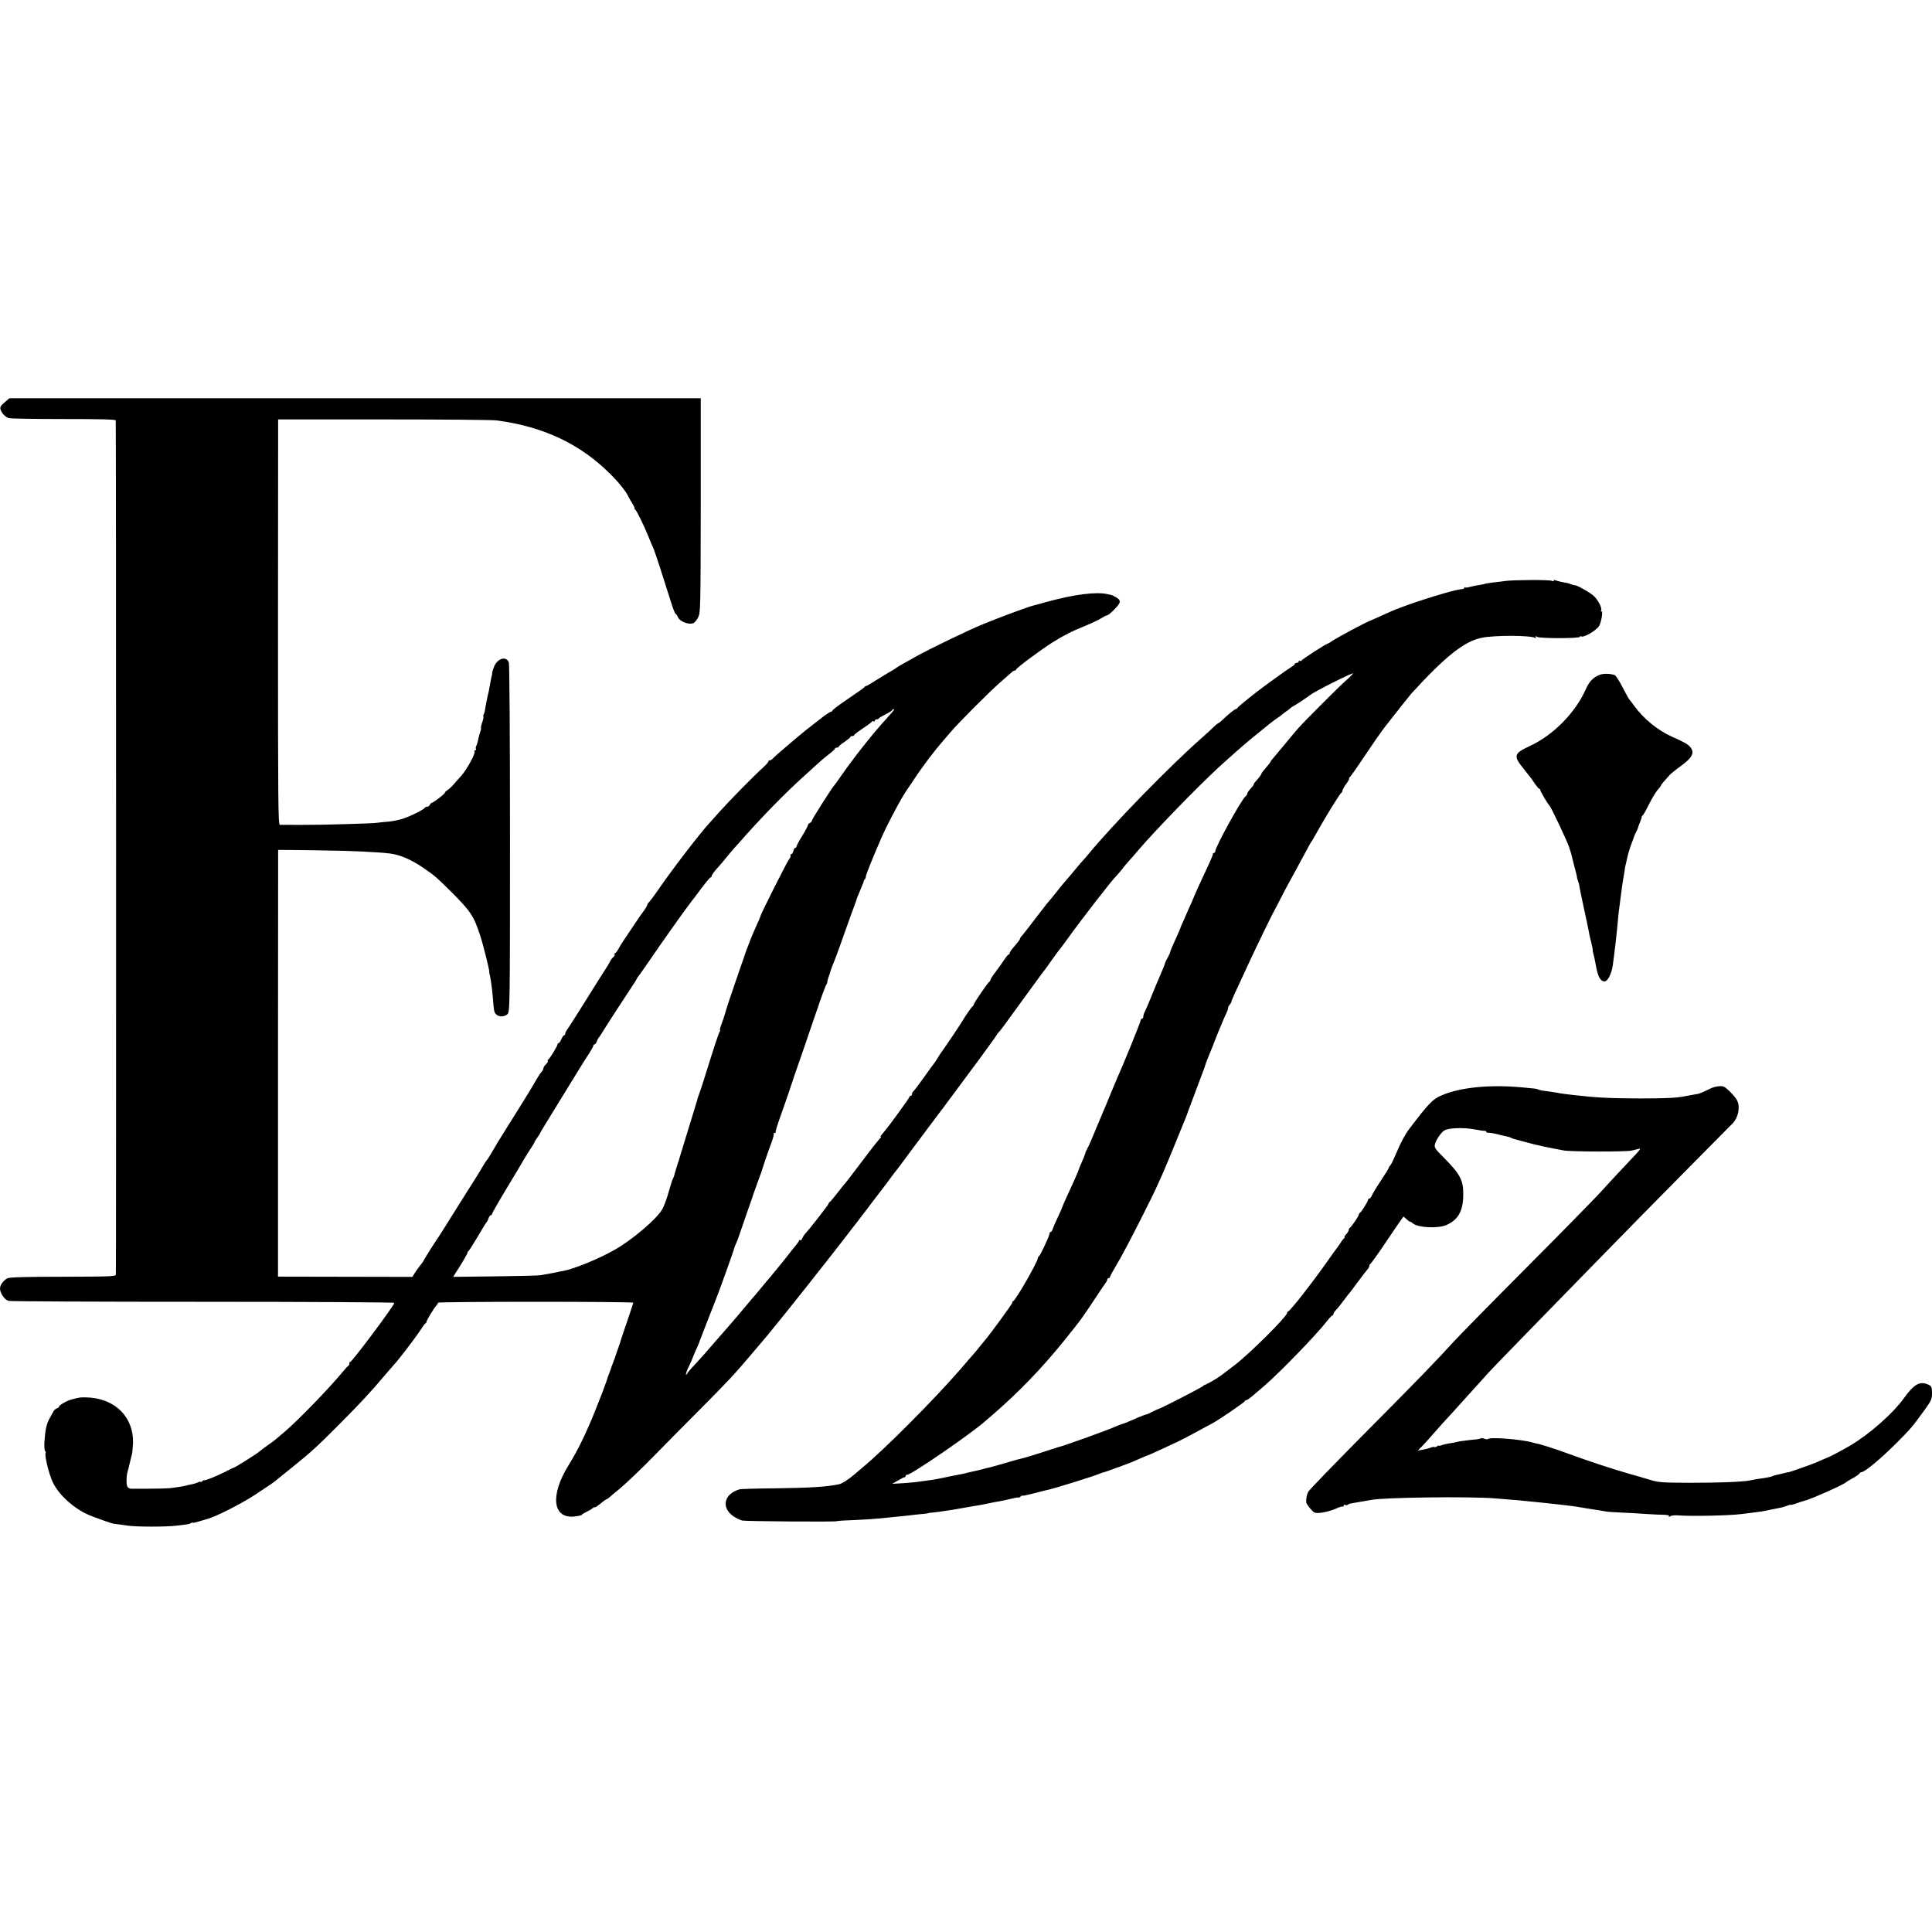 <?xml version="1.0" standalone="no"?>
<!DOCTYPE svg PUBLIC "-//W3C//DTD SVG 20010904//EN"
 "http://www.w3.org/TR/2001/REC-SVG-20010904/DTD/svg10.dtd">
<svg version="1.0" xmlns="http://www.w3.org/2000/svg"
 width="1504pt" height="1504pt" viewBox="0 0 1504 1504"
 preserveAspectRatio="xMidYMid meet">
<g transform="translate(0,1504) scale(0.1,-0.1)"
fill="#000000" stroke="none">
<path d="M35 11907 c-29 -25 -36 -37 -31 -54 9 -30 37 -59 65 -68 12 -4 205
-7 427 -7 298 0 404 -3 405 -11 3 -34 4 -6635 1 -6649 -4 -15 -40 -16 -413
-17 -292 0 -416 -4 -431 -12 -33 -18 -57 -51 -58 -79 0 -37 35 -88 67 -97 15
-4 697 -7 1515 -7 819 0 1488 -4 1488 -8 0 -20 -336 -469 -344 -460 -3 3 -6
-2 -6 -10 0 -9 -3 -18 -8 -20 -4 -1 -20 -19 -36 -38 -111 -135 -361 -393 -465
-480 -30 -25 -59 -50 -65 -55 -6 -6 -33 -26 -61 -45 -27 -19 -58 -43 -69 -52
-19 -17 -187 -123 -196 -123 -3 0 -30 -13 -60 -29 -70 -36 -170 -76 -170 -69
0 3 -7 0 -15 -7 -8 -7 -15 -9 -15 -6 0 4 -8 2 -18 -3 -11 -6 -31 -12 -46 -15
-14 -3 -34 -7 -44 -10 -21 -6 -85 -16 -132 -21 -19 -2 -91 -4 -160 -4 -69 0
-133 0 -142 0 -10 0 -22 8 -27 17 -9 18 -8 85 3 119 4 12 9 31 11 42 3 12 7
30 10 42 2 11 7 29 10 40 4 11 8 49 10 86 10 212 -142 362 -370 365 -40 1 -51
-1 -110 -17 -37 -10 -95 -44 -95 -55 0 -5 -8 -11 -18 -14 -9 -3 -22 -14 -27
-25 -6 -10 -18 -33 -28 -51 -25 -44 -34 -84 -41 -182 -2 -37 0 -70 5 -74 5 -3
7 -9 4 -14 -10 -17 25 -164 55 -227 46 -99 166 -208 285 -258 38 -16 177 -66
183 -65 1 0 3 0 5 -1 1 0 13 -2 27 -4 14 -1 50 -7 80 -11 71 -11 307 -11 390
0 36 4 72 9 80 10 9 1 21 5 28 10 6 4 12 5 12 2 0 -3 21 2 48 10 26 8 54 16
62 18 64 16 266 118 376 190 116 77 140 93 158 108 12 10 73 59 136 110 145
117 180 148 370 339 155 156 232 238 351 379 35 41 66 77 69 80 20 18 164 206
196 255 21 33 42 62 46 63 5 2 8 7 8 12 0 11 60 110 78 128 6 7 12 17 12 21 0
4 342 7 760 7 418 0 760 -3 760 -7 0 -3 -21 -66 -46 -140 -25 -73 -48 -140
-50 -149 -2 -8 -14 -46 -28 -83 -13 -37 -24 -69 -24 -70 -1 -1 -6 -15 -12 -32
-7 -16 -13 -34 -14 -40 -2 -5 -9 -23 -15 -40 -7 -16 -14 -37 -16 -45 -2 -8 -9
-28 -16 -45 -6 -16 -13 -34 -14 -40 -2 -5 -31 -80 -65 -165 -68 -169 -135
-306 -203 -415 -148 -237 -125 -422 49 -400 30 3 54 10 54 13 0 4 15 13 33 21
17 8 40 21 49 29 10 8 18 12 18 8 0 -4 20 9 44 28 23 20 46 36 50 36 3 0 14 8
24 17 11 10 39 34 63 53 56 45 186 169 297 283 48 50 193 196 322 326 130 130
263 267 295 305 33 37 65 73 70 80 19 21 180 211 188 221 4 6 17 21 28 35 89
107 399 497 575 725 12 17 58 75 101 131 43 56 87 113 98 129 11 15 40 53 65
85 25 32 54 70 65 86 20 27 67 90 83 109 4 6 28 37 52 70 24 33 48 65 52 70 5
6 55 73 112 150 58 77 117 157 133 177 15 21 35 47 43 58 8 10 36 48 61 82 26
35 106 143 178 240 72 98 131 180 131 183 0 3 8 13 18 23 9 11 25 30 34 43 9
13 42 58 72 99 85 116 108 149 175 240 34 47 67 92 74 100 7 8 34 47 61 85 28
39 52 72 56 75 3 3 26 34 52 70 123 171 360 477 392 505 6 6 23 26 38 45 14
19 41 51 60 72 18 20 52 58 74 85 134 156 447 478 619 638 73 67 185 166 250
220 119 98 193 157 214 169 9 5 21 14 27 20 6 6 22 18 34 26 12 8 28 20 34 26
6 6 16 13 21 15 11 4 127 81 135 89 23 22 343 183 333 167 -5 -7 -30 -33 -58
-57 -56 -50 -311 -305 -365 -365 -20 -22 -67 -78 -105 -125 -39 -47 -80 -96
-92 -110 -13 -14 -23 -28 -23 -31 0 -4 -16 -24 -35 -45 -19 -22 -35 -42 -35
-46 0 -8 -22 -36 -47 -63 -7 -8 -13 -16 -13 -20 0 -4 -6 -13 -12 -20 -30 -33
-38 -45 -38 -53 0 -5 -6 -15 -14 -21 -34 -28 -236 -396 -236 -429 0 -7 -5 -12
-10 -12 -6 0 -9 -3 -8 -7 1 -5 -11 -35 -26 -68 -15 -33 -39 -84 -53 -114 -30
-64 -66 -144 -68 -151 -3 -9 -22 -53 -46 -105 -12 -27 -23 -52 -24 -55 -1 -3
-9 -23 -20 -45 -10 -22 -19 -44 -20 -50 -2 -5 -19 -45 -39 -88 -20 -43 -36
-82 -36 -87 0 -5 -9 -25 -20 -45 -11 -19 -19 -36 -19 -38 1 -3 -20 -56 -37
-94 -29 -67 -43 -100 -68 -163 -33 -81 -46 -110 -57 -132 -5 -10 -9 -25 -9
-33 0 -8 -4 -15 -10 -15 -5 0 -10 -6 -10 -13 0 -11 -142 -361 -180 -442 -5
-11 -25 -60 -46 -110 -37 -90 -52 -127 -78 -187 -16 -37 -61 -145 -83 -198 -8
-19 -20 -46 -28 -60 -7 -14 -14 -28 -15 -32 0 -4 -7 -23 -15 -43 -8 -19 -22
-51 -30 -70 -8 -20 -15 -39 -16 -43 -3 -8 -44 -101 -90 -200 -16 -35 -29 -65
-29 -68 0 -2 -15 -37 -34 -77 -19 -39 -37 -82 -41 -94 -3 -13 -11 -23 -16 -23
-5 0 -9 -7 -9 -14 0 -18 -71 -168 -83 -177 -5 -3 -8 -9 -8 -13 3 -22 -170
-325 -191 -334 -5 -2 -8 -8 -8 -14 0 -9 -188 -266 -215 -294 -5 -6 -23 -28
-40 -49 -16 -21 -35 -43 -40 -49 -6 -6 -53 -60 -105 -121 -204 -236 -595 -629
-769 -772 -18 -15 -45 -38 -60 -51 -46 -40 -97 -72 -122 -77 -103 -20 -215
-27 -494 -31 -143 -1 -267 -5 -275 -7 -125 -34 -150 -145 -47 -213 22 -14 51
-28 66 -31 33 -6 723 -11 734 -5 5 2 48 6 95 7 100 4 241 13 292 20 19 2 64 7
100 10 36 3 85 9 110 12 25 3 61 7 80 8 19 2 35 4 35 5 0 2 14 4 30 5 17 1 53
6 80 10 79 11 78 11 190 31 17 3 39 7 50 9 38 5 100 17 165 31 14 2 36 7 50 9
14 2 51 11 83 18 31 8 57 12 57 9 0 -2 7 1 15 8 8 7 15 10 15 7 0 -3 42 6 93
19 50 14 101 26 112 28 35 7 349 104 385 120 19 8 38 15 42 15 10 2 22 6 123
43 44 16 89 33 100 38 11 5 41 18 67 29 26 12 49 21 52 21 2 0 48 21 103 46
54 25 114 53 133 62 29 13 132 68 275 146 51 28 245 161 245 168 0 4 5 8 11 8
6 0 28 15 49 33 20 17 61 52 90 77 119 101 410 402 492 508 18 23 36 42 40 42
4 0 8 5 8 10 0 6 9 21 21 33 12 12 40 47 62 77 22 30 43 57 47 60 3 3 30 39
60 80 30 41 63 84 72 94 10 11 18 25 18 32 0 7 4 14 9 16 4 2 57 75 116 163
59 88 115 170 124 182 l17 23 22 -20 c12 -11 24 -20 28 -20 4 0 15 -6 23 -14
40 -33 196 -41 261 -12 93 41 131 110 131 241 1 108 -26 157 -153 285 -68 68
-74 77 -67 104 10 36 47 90 73 106 32 20 150 24 230 9 39 -7 77 -13 84 -12 6
0 12 -3 12 -7 0 -5 8 -9 18 -8 18 0 64 -9 94 -18 10 -3 30 -7 45 -10 15 -3 31
-8 37 -12 6 -3 16 -7 21 -8 6 -1 52 -14 103 -28 85 -23 171 -41 287 -62 55
-10 482 -11 525 -1 19 4 43 10 54 13 26 8 16 -5 -70 -95 -90 -95 -127 -135
-234 -252 -47 -51 -303 -312 -570 -580 -267 -268 -521 -527 -565 -575 -143
-157 -273 -291 -700 -721 -231 -233 -425 -434 -431 -446 -11 -21 -18 -57 -15
-84 1 -7 15 -28 32 -48 30 -34 34 -36 84 -31 28 3 77 16 108 29 30 14 58 23
61 19 3 -3 6 0 6 7 0 7 5 9 10 6 6 -3 16 -3 23 2 6 4 14 8 17 8 3 1 25 5 50 9
25 4 56 9 70 12 14 2 34 6 45 8 95 19 761 28 960 12 131 -10 235 -19 355 -32
122 -13 140 -15 249 -28 24 -3 69 -10 100 -16 31 -5 74 -12 96 -15 22 -4 51
-8 65 -11 14 -3 72 -7 130 -9 58 -3 143 -7 190 -11 47 -3 106 -6 132 -6 31 -1
45 -5 41 -12 -5 -8 -3 -8 8 0 8 6 32 9 54 8 102 -9 401 -3 505 10 19 3 55 7
80 10 72 9 92 12 150 25 30 6 64 13 75 15 11 2 32 9 48 15 15 6 27 9 27 6 0
-2 19 3 43 11 23 9 49 17 57 19 48 10 315 128 330 146 3 3 25 16 50 30 25 13
49 30 53 36 4 7 12 13 18 13 25 0 150 104 273 227 106 106 124 127 211 247 60
83 65 94 65 141 0 44 -4 53 -22 63 -70 35 -115 11 -198 -104 -84 -117 -265
-277 -415 -366 -54 -32 -162 -90 -175 -93 -6 -2 -76 -32 -105 -45 -22 -10
-199 -72 -202 -71 -2 1 -4 1 -5 0 -2 0 -10 -2 -18 -4 -8 -2 -25 -6 -37 -9 -13
-3 -32 -8 -43 -10 -11 -3 -24 -7 -28 -10 -4 -2 -28 -7 -52 -11 -51 -7 -83 -12
-120 -20 -56 -11 -239 -18 -465 -18 -218 1 -246 3 -310 23 -38 12 -108 32
-155 45 -119 34 -301 93 -466 153 -119 44 -254 87 -261 84 -2 0 -17 4 -35 9
-78 24 -334 44 -344 27 -3 -4 -15 -3 -28 2 -13 5 -26 6 -29 3 -4 -3 -19 -6
-34 -8 -60 -5 -148 -17 -153 -20 -3 -2 -25 -6 -49 -10 -24 -3 -54 -10 -67 -15
-13 -5 -24 -7 -24 -4 0 4 -6 1 -13 -5 -8 -6 -16 -8 -19 -6 -3 3 -18 1 -33 -5
-15 -6 -44 -13 -63 -16 l-35 -6 24 24 c13 12 56 59 94 103 72 83 86 97 146
162 30 33 91 100 259 287 36 42 190 200 420 436 74 76 277 283 450 461 173
178 479 489 680 692 201 203 372 376 380 384 43 46 58 128 33 176 -8 17 -35
49 -59 72 -37 36 -48 42 -83 39 -21 -1 -56 -11 -77 -23 -33 -17 -62 -29 -84
-36 -3 -1 -25 -5 -50 -9 -25 -5 -54 -10 -65 -12 -55 -11 -158 -15 -340 -15
-237 1 -335 6 -510 26 -16 2 -50 6 -75 9 -25 3 -54 8 -66 11 -11 2 -45 7 -75
11 -30 3 -58 9 -64 12 -5 4 -19 7 -30 8 -11 1 -58 5 -105 10 -249 22 -476 -1
-620 -64 -67 -29 -99 -62 -247 -257 -34 -44 -68 -108 -99 -182 -20 -48 -42
-95 -50 -104 -8 -8 -14 -18 -14 -22 0 -4 -27 -48 -61 -99 -34 -51 -65 -103
-70 -115 -5 -13 -13 -23 -19 -23 -5 0 -10 -5 -10 -10 0 -12 -50 -92 -63 -101
-5 -3 -9 -10 -9 -15 -1 -12 -60 -98 -70 -102 -4 -2 -8 -9 -8 -16 0 -7 -9 -22
-20 -34 -12 -12 -17 -22 -13 -22 4 0 3 -4 -2 -8 -6 -4 -19 -20 -29 -37 -11
-16 -23 -34 -28 -40 -5 -5 -39 -53 -77 -107 -120 -170 -284 -379 -302 -386 -5
-2 -9 -8 -9 -12 0 -28 -295 -321 -410 -408 -52 -40 -99 -76 -105 -80 -24 -19
-116 -72 -124 -72 -5 0 -11 -4 -13 -8 -3 -8 -339 -181 -356 -183 -4 -1 -25
-10 -47 -22 -22 -11 -40 -19 -40 -18 0 3 -42 -13 -110 -43 -32 -15 -66 -28
-75 -30 -8 -2 -33 -11 -55 -21 -68 -30 -403 -151 -445 -160 -8 -2 -16 -4 -17
-5 -2 -2 -6 -3 -10 -4 -5 -1 -44 -13 -88 -28 -70 -23 -150 -47 -180 -54 -9 -1
-74 -20 -195 -55 -19 -6 -42 -11 -50 -13 -8 -1 -33 -8 -55 -14 -22 -6 -52 -13
-68 -16 -15 -3 -37 -8 -48 -11 -12 -4 -31 -8 -42 -10 -12 -2 -53 -10 -92 -18
-77 -17 -137 -28 -175 -32 -14 -2 -43 -6 -65 -9 -22 -4 -78 -9 -125 -12 l-85
-5 44 25 c23 14 47 26 52 26 5 0 9 5 9 10 0 6 6 10 13 10 32 0 494 317 607
417 14 12 36 31 50 43 209 180 392 370 565 585 135 168 131 162 240 327 41 62
79 118 85 125 5 7 10 17 10 23 0 5 5 10 10 10 6 0 10 4 10 8 0 5 34 67 76 138
60 103 264 504 304 599 5 11 21 47 36 80 14 33 46 110 71 170 25 61 51 124 57
140 31 75 58 141 60 150 2 6 6 19 11 30 4 11 31 83 60 160 29 77 56 149 60
160 4 11 9 25 10 31 2 6 9 27 17 45 8 19 25 61 38 94 28 75 98 244 111 267 5
10 9 24 9 31 0 7 5 18 12 25 6 6 13 17 14 24 2 13 12 35 146 323 70 150 181
377 198 405 5 8 25 47 44 85 20 39 51 97 69 130 52 95 118 216 141 260 12 22
23 42 26 45 5 5 11 16 57 98 57 102 166 277 174 280 5 2 9 9 9 16 0 7 14 32
30 54 17 23 27 42 23 42 -5 0 -3 4 3 8 5 4 45 59 87 122 89 133 151 223 187
270 62 80 194 246 206 260 268 293 412 407 548 435 97 21 384 20 417 -1 8 -5
9 -3 4 5 -6 10 -3 11 11 3 27 -13 334 -13 334 1 0 6 3 8 6 4 17 -16 124 45
144 83 16 30 29 110 18 110 -5 0 -7 4 -4 9 10 15 -23 80 -56 111 -27 26 -135
87 -148 84 -3 -1 -16 3 -30 8 -14 6 -38 12 -55 14 -16 3 -43 9 -58 14 -17 6
-26 6 -22 0 4 -6 -3 -7 -17 -1 -23 9 -302 7 -363 -2 -16 -2 -57 -8 -90 -11
-32 -4 -62 -9 -65 -11 -3 -2 -24 -6 -46 -9 -23 -4 -55 -10 -72 -15 -17 -5 -33
-7 -36 -3 -3 3 -6 1 -6 -4 0 -5 -12 -10 -28 -11 -50 -4 -314 -84 -462 -140
-66 -25 -80 -31 -185 -79 -33 -15 -62 -28 -65 -29 -21 -5 -253 -130 -292 -156
-14 -11 -29 -19 -32 -19 -10 0 -201 -123 -204 -132 -2 -4 -8 -6 -13 -2 -5 3
-9 0 -9 -5 0 -6 -7 -11 -15 -11 -8 0 -15 -4 -15 -8 0 -4 -12 -15 -27 -24 -28
-16 -209 -147 -272 -196 -96 -75 -146 -117 -149 -124 -2 -4 -7 -8 -12 -8 -8 0
-61 -43 -107 -87 -13 -13 -26 -23 -29 -23 -3 0 -18 -12 -34 -27 -15 -16 -56
-53 -90 -83 -251 -220 -705 -686 -896 -920 -16 -19 -36 -42 -44 -50 -8 -9 -33
-38 -55 -65 -22 -27 -51 -61 -65 -77 -14 -15 -29 -34 -35 -41 -75 -94 -90
-113 -95 -117 -3 -3 -37 -45 -75 -95 -107 -140 -129 -168 -143 -183 -6 -7 -12
-16 -12 -20 0 -4 -10 -19 -23 -34 -12 -14 -30 -36 -39 -47 -10 -12 -18 -26
-18 -31 0 -6 -3 -10 -7 -10 -5 0 -19 -17 -33 -38 -13 -20 -44 -63 -67 -94 -24
-31 -43 -61 -43 -66 0 -6 -4 -12 -8 -14 -10 -4 -122 -167 -122 -178 0 -5 -3
-10 -7 -12 -7 -3 -61 -80 -73 -103 -7 -15 -164 -249 -171 -255 -3 -3 -16 -23
-29 -45 -13 -22 -27 -42 -30 -45 -3 -3 -39 -52 -80 -110 -41 -58 -78 -106 -82
-108 -4 -2 -8 -10 -8 -18 0 -8 -4 -14 -10 -14 -5 0 -10 -4 -10 -9 0 -7 -160
-228 -195 -268 -31 -37 -35 -43 -28 -43 4 0 3 -4 -3 -8 -5 -4 -55 -65 -109
-137 -139 -184 -159 -209 -165 -215 -3 -3 -30 -36 -60 -75 -29 -38 -57 -71
-62 -73 -4 -2 -8 -8 -8 -12 0 -8 -139 -187 -182 -234 -10 -11 -20 -28 -24 -38
-3 -10 -10 -16 -15 -13 -5 4 -9 3 -9 -2 0 -4 -10 -20 -23 -35 -21 -25 -41 -51
-84 -106 -10 -13 -27 -34 -38 -47 -11 -13 -33 -40 -50 -61 -16 -21 -35 -42
-40 -48 -6 -6 -30 -36 -55 -66 -25 -30 -47 -57 -50 -60 -3 -3 -32 -36 -64 -75
-60 -72 -143 -170 -161 -189 -6 -6 -42 -47 -80 -91 -38 -44 -78 -91 -90 -104
-11 -12 -46 -51 -77 -85 -32 -33 -58 -64 -58 -68 0 -5 -4 -8 -9 -8 -5 0 4 27
20 60 16 33 29 62 29 65 0 2 12 30 26 62 15 31 27 62 29 67 1 6 7 22 13 36 5
14 31 79 56 145 26 66 51 129 55 140 15 33 143 389 146 406 2 9 8 25 13 35 6
11 17 39 25 64 33 95 98 286 104 300 3 8 7 20 8 25 3 9 40 112 52 145 4 8 7
17 8 20 12 41 59 180 79 231 14 37 22 69 19 73 -4 3 -1 6 5 6 7 0 11 3 11 8
-1 4 0 9 1 12 1 3 3 12 5 20 2 8 26 80 55 160 28 80 53 152 55 160 2 8 4 15 5
15 1 0 3 7 5 15 2 8 26 78 53 155 27 77 68 196 91 265 24 69 45 132 48 140 3
8 7 20 9 25 12 41 62 177 67 182 4 3 7 12 7 19 0 7 5 25 11 41 6 15 11 30 11
33 0 7 28 80 39 105 5 11 29 76 53 145 24 69 58 163 75 210 38 102 40 109 41
115 1 4 7 19 43 105 6 14 11 28 11 32 1 3 4 10 9 14 4 4 7 13 7 20 0 11 39
110 90 229 5 11 19 43 30 70 46 107 170 339 203 380 4 6 25 37 47 70 70 107
165 232 235 312 5 6 30 35 55 64 62 73 310 322 394 394 38 33 75 66 82 72 7 7
17 13 23 13 6 0 11 4 11 8 0 11 187 150 283 211 90 56 148 86 262 132 44 18
97 43 117 56 21 13 41 23 45 23 16 0 92 76 98 97 5 17 -1 26 -21 40 -15 9 -32
18 -38 20 -6 1 -22 5 -36 8 -85 20 -259 -2 -470 -60 -52 -15 -102 -28 -110
-30 -32 -7 -281 -99 -395 -147 -116 -48 -407 -189 -510 -246 -27 -16 -72 -41
-100 -56 -27 -15 -57 -33 -65 -40 -8 -6 -31 -20 -50 -30 -19 -11 -66 -40 -105
-64 -38 -25 -72 -44 -74 -43 -2 2 -7 -1 -10 -6 -6 -8 -34 -28 -173 -123 -43
-30 -78 -57 -78 -62 0 -4 -5 -8 -10 -8 -6 0 -34 -18 -63 -40 -29 -22 -57 -44
-62 -48 -23 -17 -112 -88 -135 -108 -14 -12 -59 -50 -100 -85 -41 -35 -82 -71
-91 -81 -9 -10 -22 -18 -29 -18 -7 0 -11 -3 -8 -6 3 -3 -15 -24 -40 -47 -73
-66 -260 -256 -337 -342 -38 -43 -77 -86 -85 -95 -69 -74 -285 -355 -395 -515
-38 -55 -73 -101 -77 -103 -4 -2 -8 -8 -8 -13 0 -5 -12 -27 -27 -48 -16 -21
-34 -47 -41 -57 -111 -164 -144 -214 -158 -241 -9 -18 -21 -33 -26 -33 -5 0
-7 -4 -4 -9 3 -5 -1 -15 -10 -22 -9 -7 -20 -22 -25 -34 -5 -11 -26 -46 -47
-77 -20 -31 -90 -142 -154 -245 -65 -103 -124 -197 -133 -208 -8 -10 -15 -25
-15 -32 0 -7 -4 -13 -9 -13 -5 0 -14 -13 -21 -30 -7 -16 -16 -30 -21 -30 -5 0
-9 -4 -9 -10 0 -13 -62 -114 -72 -118 -5 -2 -6 -7 -3 -12 2 -4 -4 -15 -15 -25
-11 -10 -20 -24 -20 -31 0 -7 -6 -19 -13 -26 -11 -11 -40 -58 -82 -131 -15
-27 -164 -265 -200 -322 -34 -53 -75 -121 -114 -188 -13 -23 -27 -44 -31 -47
-3 -3 -21 -30 -38 -60 -18 -30 -38 -64 -45 -74 -7 -11 -72 -114 -145 -230 -72
-116 -137 -218 -142 -226 -42 -61 -104 -160 -116 -182 -7 -14 -19 -32 -26 -40
-7 -7 -25 -32 -41 -55 l-27 -43 -523 1 -523 1 0 1661 1 1661 130 -1 c72 -1
144 -2 160 -2 17 -1 62 -1 100 -2 160 -1 392 -12 480 -23 81 -10 170 -49 265
-115 84 -58 97 -69 205 -176 156 -155 183 -194 232 -345 25 -75 74 -273 72
-287 -1 -5 0 -10 1 -13 7 -19 21 -115 26 -180 8 -107 10 -121 26 -136 21 -22
64 -21 88 1 19 18 20 42 20 1366 0 827 -4 1357 -9 1372 -20 53 -88 33 -115
-33 -9 -22 -15 -44 -15 -48 1 -4 0 -10 -1 -14 -4 -12 -5 -20 -15 -73 -5 -27
-9 -52 -10 -55 -7 -25 -27 -124 -29 -143 -1 -12 -6 -29 -10 -36 -4 -7 -6 -15
-3 -18 3 -2 -1 -23 -9 -45 -8 -23 -12 -43 -10 -46 3 -2 0 -16 -6 -31 -5 -14
-12 -39 -15 -56 -3 -16 -9 -38 -14 -48 -6 -9 -7 -22 -4 -27 3 -6 1 -10 -5 -10
-6 0 -9 -4 -6 -9 10 -15 -61 -143 -104 -191 -23 -25 -51 -57 -63 -71 -12 -14
-33 -33 -47 -42 -13 -9 -21 -17 -16 -17 4 0 -15 -18 -43 -40 -28 -22 -55 -40
-60 -40 -5 0 -11 -7 -15 -15 -3 -8 -12 -15 -20 -15 -8 0 -16 -3 -18 -7 -5 -13
-104 -63 -165 -84 -32 -11 -85 -22 -118 -25 -33 -2 -73 -7 -90 -9 -16 -3 -120
-7 -230 -10 -110 -3 -200 -5 -200 -5 0 -1 -310 -2 -326 -1 -14 1 -15 159 -15
1579 l1 1577 825 0 c454 0 850 -3 880 -8 363 -49 646 -183 880 -416 66 -65
127 -141 141 -176 2 -5 15 -27 27 -47 13 -20 23 -40 22 -44 -1 -4 2 -10 7 -13
10 -8 63 -116 98 -201 14 -36 32 -78 40 -95 13 -28 80 -235 140 -427 15 -49
31 -88 36 -88 4 0 10 -9 14 -19 12 -39 89 -69 126 -50 9 5 25 25 35 46 17 36
18 84 19 871 l0 832 -2691 0 -2691 0 -38 -33z m6925 -2392 c0 -3 -29 -36 -63
-74 -101 -109 -260 -311 -357 -452 -19 -28 -40 -56 -45 -62 -25 -29 -175 -266
-175 -276 0 -6 -7 -14 -15 -17 -8 -4 -15 -11 -15 -16 0 -6 -20 -44 -45 -85
-25 -40 -45 -78 -45 -83 0 -6 -4 -10 -9 -10 -5 0 -12 -11 -15 -25 -4 -14 -11
-25 -17 -25 -6 0 -8 -4 -5 -9 3 -5 -2 -19 -13 -32 -17 -24 -221 -428 -221
-441 0 -3 -15 -39 -34 -80 -18 -40 -38 -86 -44 -103 -6 -16 -17 -43 -23 -60
-7 -16 -13 -34 -15 -40 -1 -5 -35 -102 -74 -215 -39 -113 -78 -229 -85 -258
-8 -28 -22 -69 -30 -89 -8 -20 -13 -38 -10 -41 3 -3 1 -10 -4 -16 -7 -10 -41
-113 -123 -376 -11 -36 -27 -83 -35 -105 -8 -22 -15 -41 -14 -42 0 -2 -1 -8
-4 -15 -2 -7 -11 -35 -19 -63 -8 -27 -38 -124 -66 -215 -28 -91 -53 -172 -55
-180 -2 -8 -4 -16 -5 -17 -2 -2 -3 -6 -4 -10 -2 -5 -9 -28 -16 -53 -7 -25 -14
-47 -14 -50 -1 -3 -4 -9 -7 -15 -4 -5 -19 -53 -34 -105 -14 -52 -37 -114 -51
-136 -44 -76 -236 -239 -372 -315 -123 -70 -313 -147 -398 -163 -16 -2 -40 -7
-54 -11 -14 -3 -41 -8 -60 -11 -19 -3 -46 -8 -60 -11 -14 -3 -173 -7 -354 -9
l-328 -4 14 23 c43 65 98 158 98 166 0 5 3 11 8 13 4 2 36 53 72 113 35 61 67
112 71 115 3 3 9 15 13 28 4 12 12 22 17 22 5 0 9 4 9 9 0 6 52 97 116 203 64
106 126 209 136 228 11 19 33 54 49 78 16 24 29 45 29 48 0 3 10 20 22 37 13
18 23 34 23 37 1 3 12 23 26 45 14 22 90 146 169 275 79 129 160 261 182 293
21 32 38 63 38 68 0 5 4 9 9 9 5 0 13 10 17 23 4 12 10 24 13 27 4 3 18 23 31
45 22 37 161 252 206 319 10 16 27 41 36 55 10 14 21 33 25 41 3 8 9 17 13 20
3 3 40 55 81 115 81 120 288 412 326 460 13 17 27 35 31 40 68 93 118 155 124
155 5 0 8 4 8 10 0 9 23 40 60 80 8 9 33 38 55 65 22 28 47 57 55 66 8 9 47
51 85 95 143 161 318 340 454 463 46 42 100 91 119 108 19 18 57 50 83 70 27
20 49 41 49 45 0 4 7 8 15 8 8 0 15 3 15 8 0 4 20 21 45 37 24 17 45 33 45 38
0 4 7 7 15 7 8 0 15 3 15 8 0 4 30 27 68 52 37 25 69 48 70 53 2 4 8 5 13 1 5
-3 9 0 9 5 0 6 6 11 14 11 8 0 16 3 18 8 2 4 24 17 50 30 26 13 50 27 53 33 7
10 15 12 15 4z"/>
<path d="M12454 9787 c-51 -20 -82 -51 -109 -112 -81 -184 -255 -360 -439
-444 -120 -56 -126 -75 -49 -171 67 -83 66 -83 93 -123 14 -20 28 -37 33 -37
4 0 7 -4 7 -9 0 -10 60 -112 71 -121 12 -9 138 -275 154 -325 16 -47 19 -59
29 -103 2 -9 10 -37 16 -62 7 -25 14 -54 16 -65 1 -11 3 -21 4 -22 2 -2 4 -7
5 -13 1 -5 3 -11 4 -12 2 -2 4 -14 6 -28 2 -14 18 -90 35 -170 18 -80 34 -158
37 -175 2 -16 11 -56 19 -87 8 -31 14 -61 13 -65 -1 -4 1 -15 4 -23 3 -8 13
-53 21 -99 16 -86 35 -121 67 -121 24 0 55 60 64 125 16 116 32 256 40 350 2
28 6 66 9 85 3 19 8 58 11 85 11 88 16 119 20 145 3 14 7 43 11 65 3 22 7 48
10 57 3 9 6 25 8 35 8 39 27 103 41 137 8 20 15 38 15 41 0 3 7 19 15 35 8 16
16 32 16 35 0 2 6 20 14 39 8 20 15 40 15 45 0 5 3 11 8 13 4 2 27 42 50 89
24 48 55 98 68 112 14 15 24 29 24 32 0 5 25 35 66 80 11 12 52 46 92 74 86
63 105 101 72 143 -19 24 -45 39 -144 83 -110 49 -221 139 -294 240 -20 28
-39 52 -42 55 -3 3 -25 44 -50 92 -25 49 -52 90 -60 93 -38 12 -88 13 -116 2z"/>
</g>
</svg>
